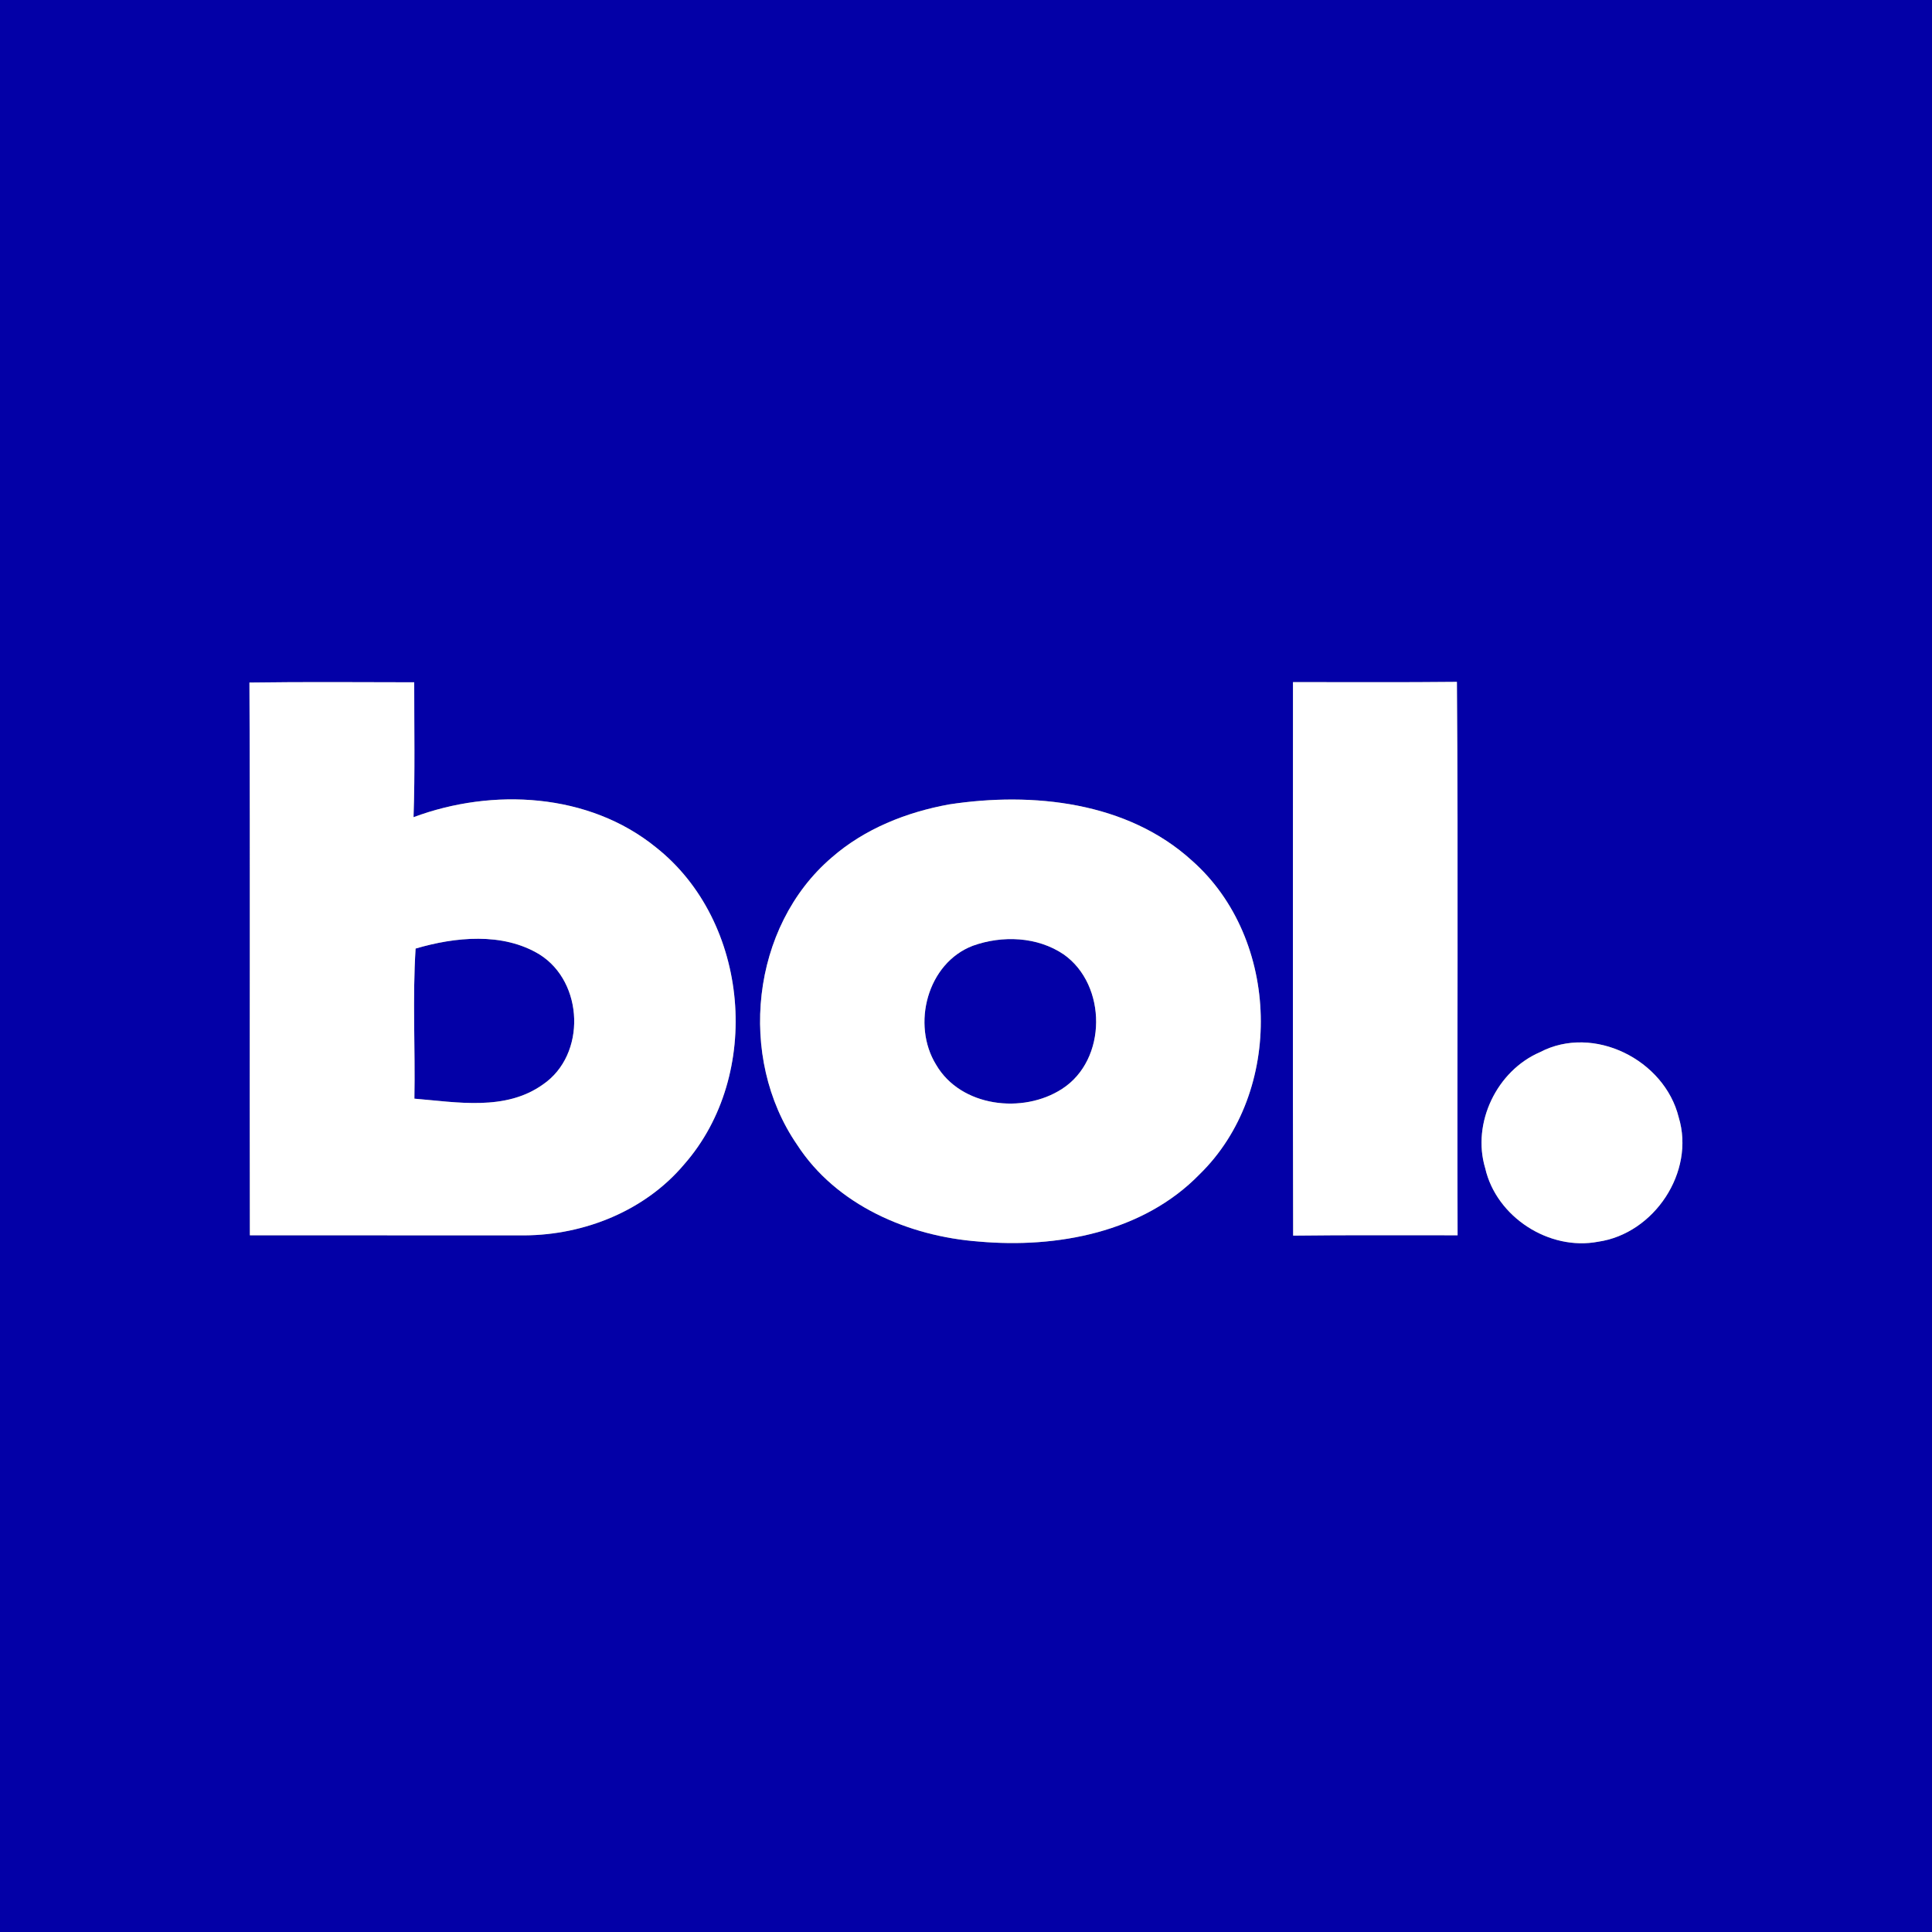 <?xml version="1.0" encoding="UTF-8" ?>
<!DOCTYPE svg PUBLIC "-//W3C//DTD SVG 1.1//EN" "http://www.w3.org/Graphics/SVG/1.1/DTD/svg11.dtd">
<svg width="225pt" height="225pt" viewBox="0 0 225 225" version="1.1" xmlns="http://www.w3.org/2000/svg">
<rect x="0" y="0" width="225" height="225" fill="#808080" stroke="none"/>
<g id="#0300a7ff">
<path fill="#0300a7" opacity="1.00" d=" M 0.00 0.00 L 225.00 0.00 L 225.00 225.00 L 0.00 225.00 L 0.00 0.00 M 29.05 79.49 C 29.15 100.94 29.05 122.40 29.10 143.86 C 39.76 143.87 50.43 143.86 61.09 143.87 C 68.06 143.83 75.13 141.00 79.67 135.61 C 88.84 125.18 87.32 107.31 76.39 98.68 C 68.57 92.33 57.36 91.74 48.16 95.17 C 48.34 89.93 48.23 84.69 48.24 79.46 C 41.84 79.45 35.45 79.40 29.05 79.49 M 150.58 79.44 C 150.59 100.93 150.54 122.42 150.60 143.90 C 156.98 143.82 163.37 143.87 169.75 143.86 C 169.68 122.38 169.84 100.89 169.67 79.41 C 163.31 79.48 156.94 79.43 150.58 79.44 M 110.54 93.68 C 105.58 94.58 100.71 96.51 96.88 99.85 C 87.44 107.91 85.86 123.17 92.82 133.30 C 97.39 140.37 105.82 143.98 113.99 144.59 C 123.07 145.40 133.12 143.53 139.70 136.76 C 149.55 127.16 149.14 109.35 138.83 100.24 C 131.29 93.36 120.24 92.20 110.54 93.68 M 179.36 122.53 C 174.32 124.69 171.38 130.79 172.97 136.06 C 174.27 141.73 180.41 145.70 186.12 144.61 C 192.64 143.67 197.44 136.49 195.50 130.12 C 193.85 123.43 185.59 119.27 179.36 122.53 Z" />
<path fill="#0300a7" opacity="1.00" d=" M 48.40 110.47 C 52.98 109.12 58.55 108.54 62.84 111.16 C 68.00 114.39 68.29 122.84 63.24 126.29 C 58.87 129.42 53.24 128.36 48.26 127.95 C 48.37 122.13 48.03 116.28 48.40 110.47 Z" />
<path fill="#0300a7" opacity="1.00" d=" M 113.30 110.14 C 116.73 108.91 120.81 109.07 123.88 111.15 C 128.93 114.71 128.96 123.42 123.69 126.81 C 119.14 129.77 111.89 128.93 109.02 124.00 C 106.13 119.32 107.99 112.16 113.30 110.14 Z" />
</g>
<g id="#ffffffff">
<path fill="#ffffff" opacity="1.00" d=" M 29.05 79.49 C 35.45 79.40 41.84 79.45 48.24 79.46 C 48.23 84.69 48.34 89.93 48.16 95.17 C 57.36 91.74 68.57 92.33 76.39 98.68 C 87.32 107.31 88.84 125.18 79.67 135.61 C 75.13 141.00 68.06 143.83 61.09 143.87 C 50.43 143.86 39.76 143.87 29.10 143.86 C 29.05 122.40 29.15 100.94 29.05 79.49 M 48.40 110.47 C 48.03 116.28 48.37 122.13 48.26 127.95 C 53.24 128.36 58.87 129.42 63.24 126.29 C 68.29 122.84 68.00 114.39 62.84 111.16 C 58.55 108.54 52.98 109.12 48.40 110.47 Z" />
<path fill="#ffffff" opacity="1.00" d=" M 150.58 79.44 C 156.94 79.43 163.31 79.48 169.67 79.41 C 169.84 100.89 169.68 122.38 169.75 143.86 C 163.37 143.87 156.98 143.82 150.60 143.90 C 150.54 122.42 150.59 100.93 150.58 79.44 Z" />
<path fill="#ffffff" opacity="1.00" d=" M 110.54 93.68 C 120.24 92.20 131.29 93.36 138.83 100.24 C 149.14 109.35 149.55 127.16 139.70 136.76 C 133.12 143.53 123.07 145.40 113.99 144.59 C 105.82 143.98 97.39 140.37 92.82 133.30 C 85.86 123.17 87.44 107.91 96.88 99.85 C 100.71 96.51 105.58 94.58 110.54 93.68 M 113.30 110.14 C 107.99 112.16 106.13 119.32 109.02 124.00 C 111.89 128.93 119.14 129.77 123.69 126.81 C 128.96 123.42 128.93 114.71 123.88 111.15 C 120.81 109.07 116.73 108.91 113.30 110.14 Z" />
<path fill="#ffffff" opacity="1.00" d=" M 179.36 122.53 C 185.59 119.27 193.85 123.43 195.50 130.12 C 197.44 136.49 192.64 143.67 186.12 144.61 C 180.41 145.70 174.27 141.73 172.97 136.06 C 171.38 130.79 174.32 124.69 179.36 122.53 Z" />
</g>
</svg>
